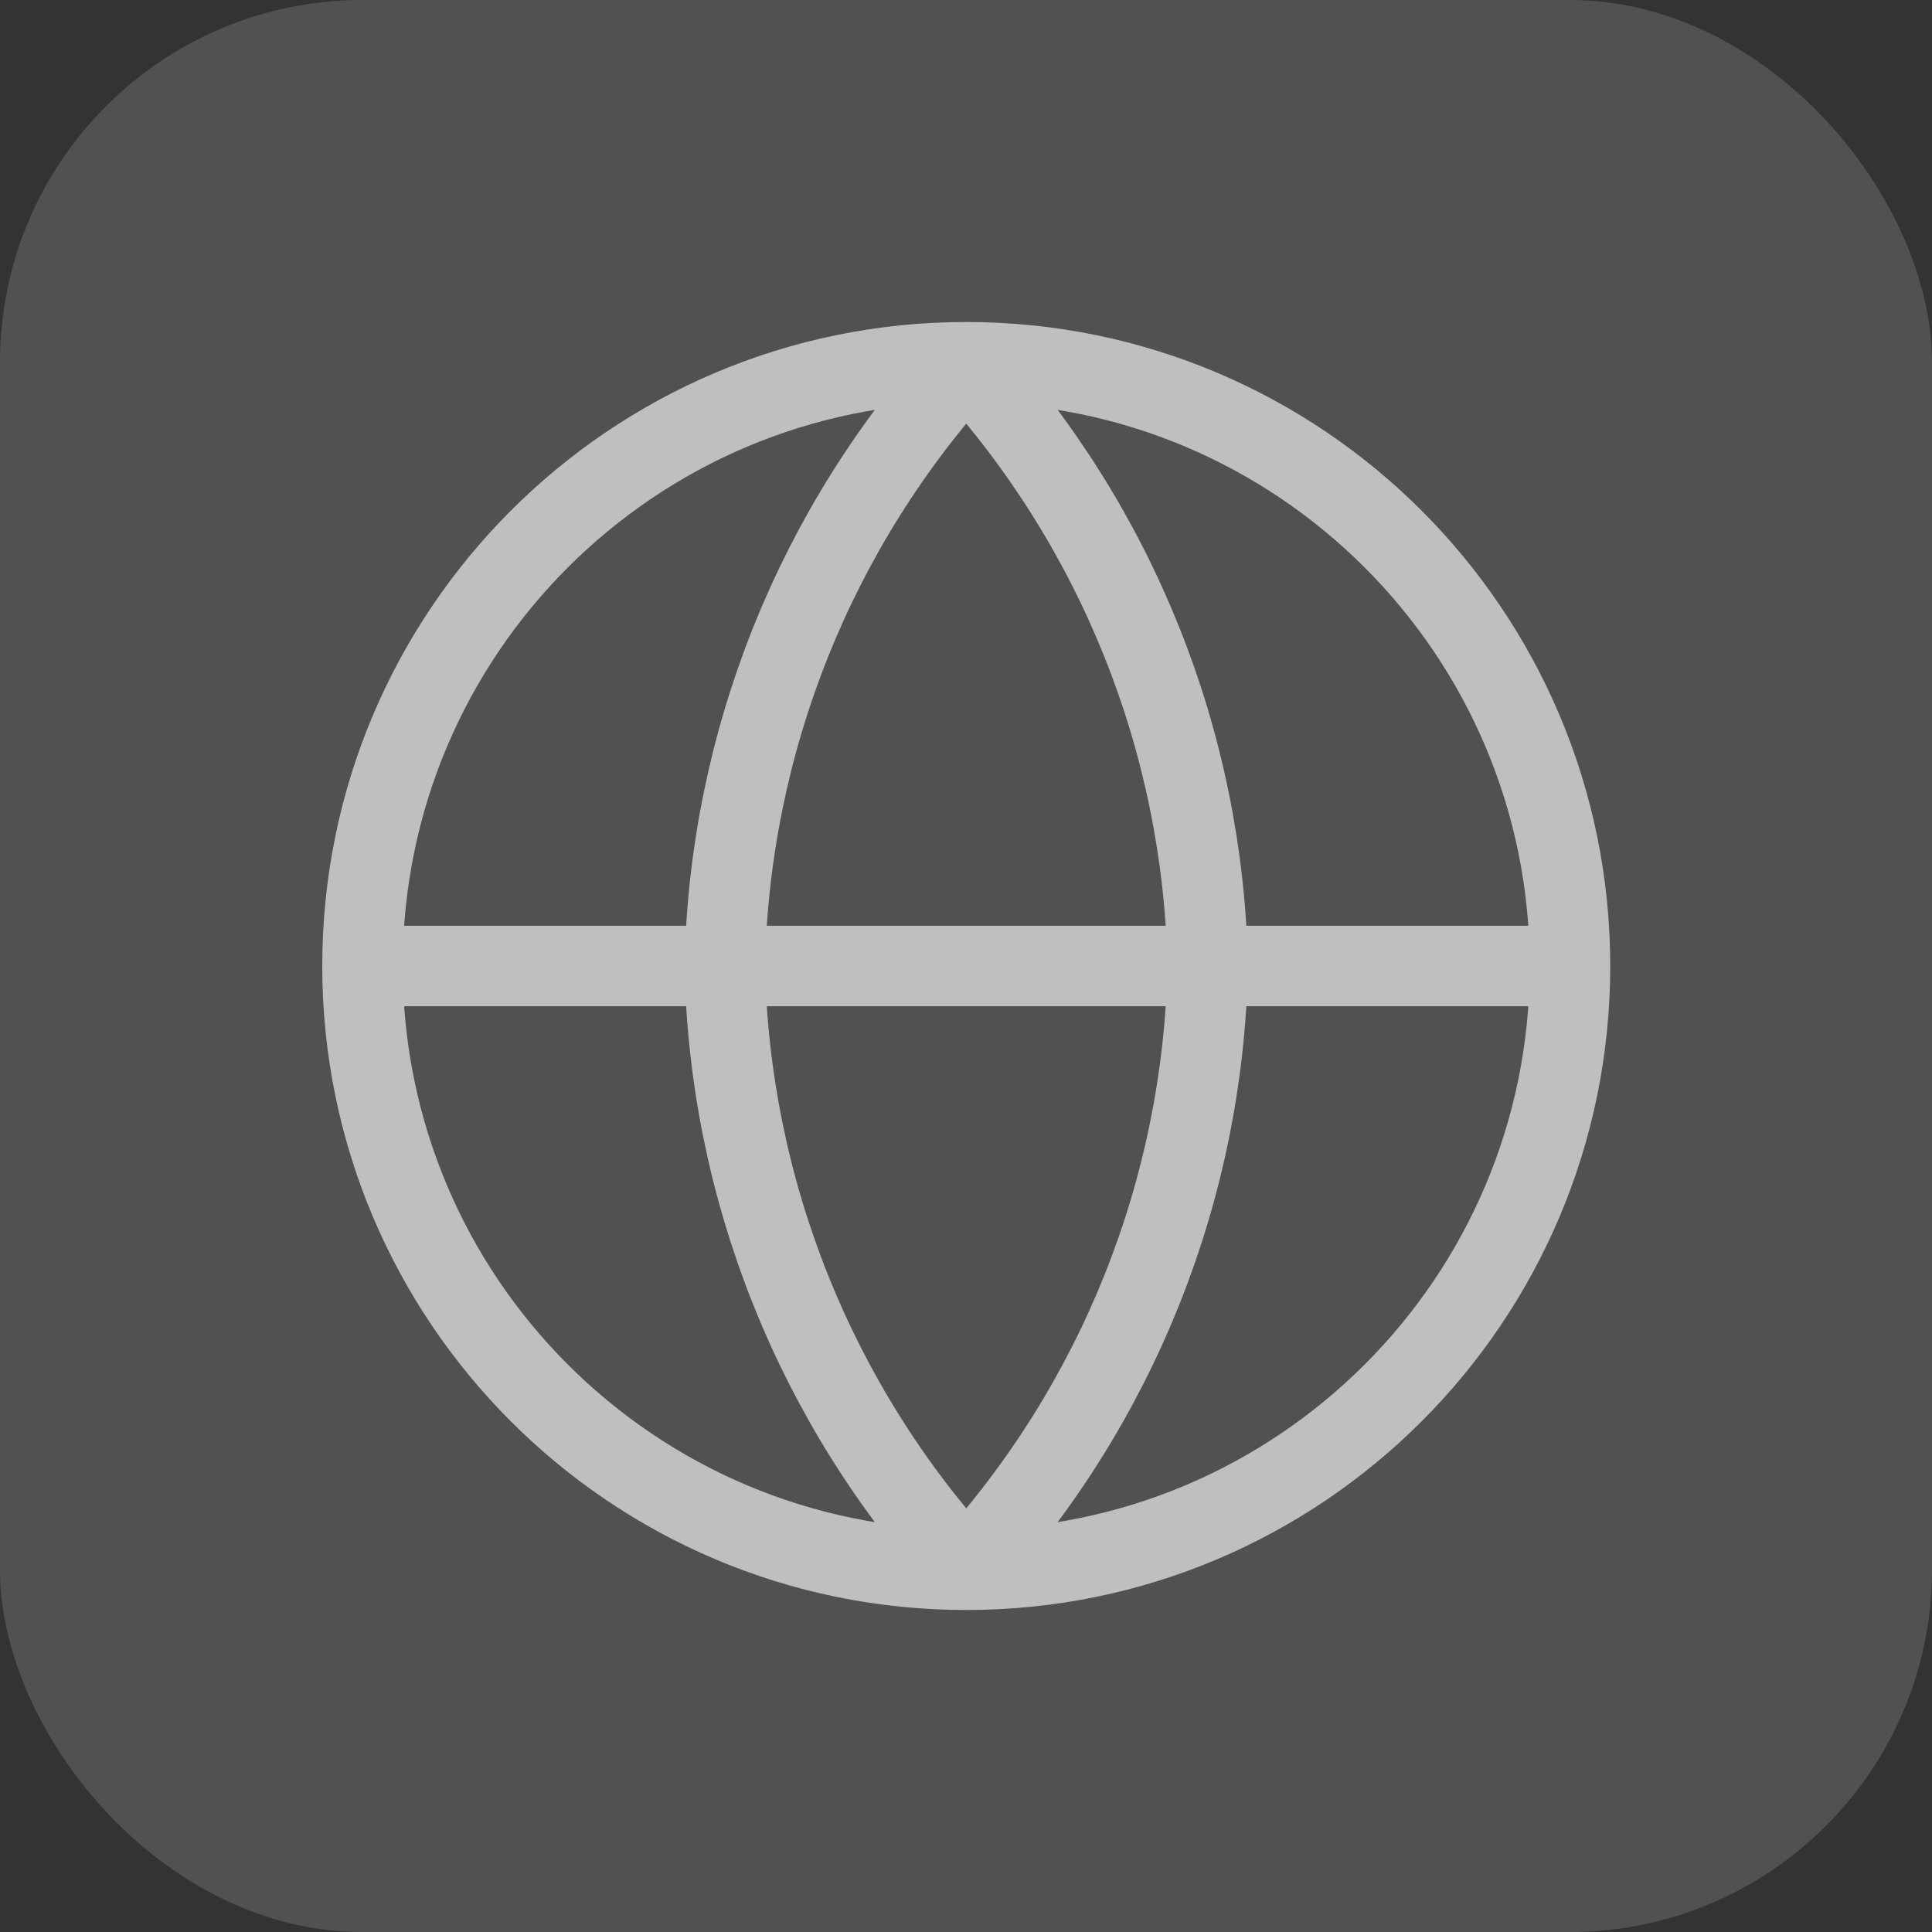 <svg width="32" height="32" viewBox="0 0 32 32" fill="none" xmlns="http://www.w3.org/2000/svg">
<rect x="0" y="0" width="32" height="32" fill="#333333" stroke="none"/>
<rect width="32" height="32" rx="6" fill="white" fill-opacity="0.15"/>
<path d="M6.004 16H26.004M6.004 16C6.004 21.523 10.481 26 16.004 26M6.004 16C6.004 10.477 10.481 6 16.004 6M26.004 16C26.004 21.523 21.527 26 16.004 26M26.004 16C26.004 10.477 21.527 6 16.004 6M16.004 6C18.505 8.738 19.927 12.292 20.004 16C19.927 19.708 18.505 23.262 16.004 26M16.004 6C13.503 8.738 12.081 12.292 12.004 16C12.081 19.708 13.503 23.262 16.004 26" stroke="#BFBFBF" stroke-width="1.333" stroke-linecap="round" stroke-linejoin="round"/>
</svg>
